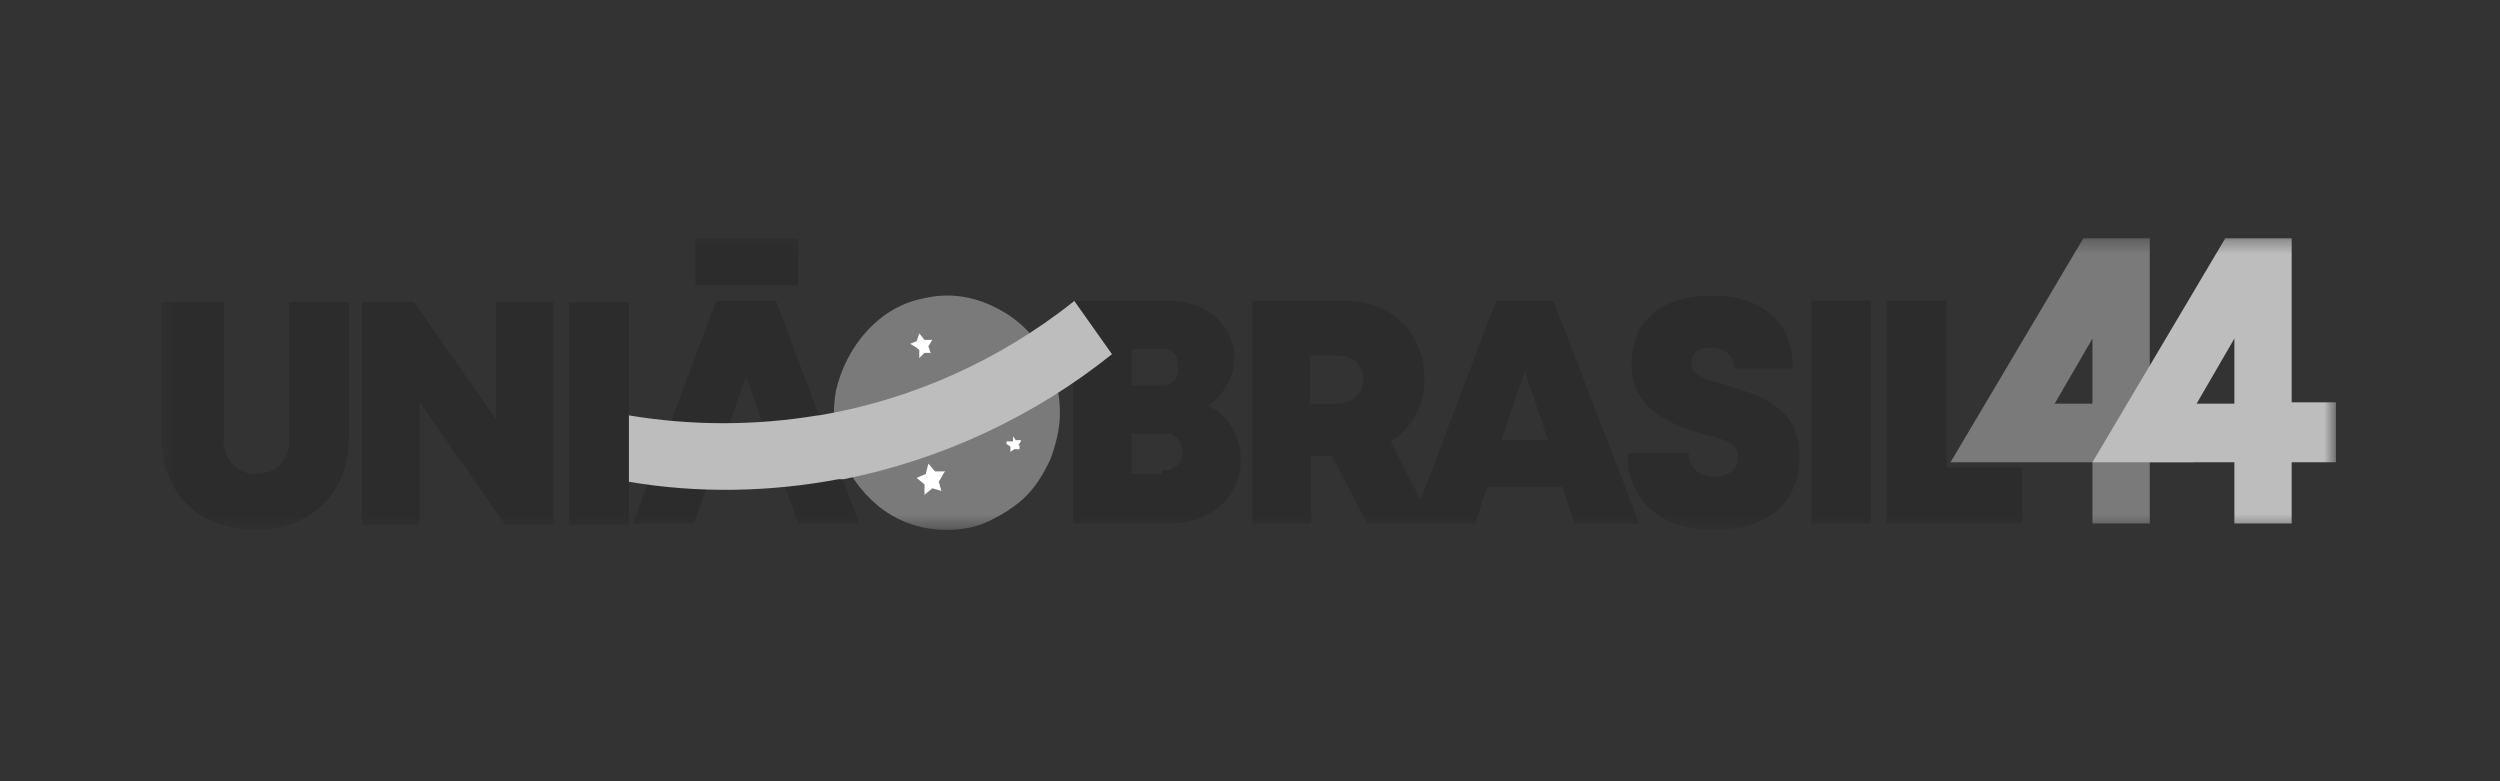 <svg width="192" height="60" viewBox="0 0 192 60" fill="none" xmlns="http://www.w3.org/2000/svg">
<rect x="0" y="0" width="192" height="60" fill="#333333" stroke="none"/>
<g clip-path="url(#clip0_2385_1709)">
<mask id="mask0_2385_1709" style="mask-type:luminance" maskUnits="userSpaceOnUse" x="12" y="18" width="168" height="23">
<path d="M179.4 18.301H12.4V40.601H179.4V18.301Z" fill="white"/>
</mask>
<g mask="url(#mask0_2385_1709)">
<path d="M92.7 31.202C93.3 30.802 93.8 30.302 94.2 29.602C94.6 29.002 94.8 28.202 94.8 27.502C94.8 25.002 92.7 23.102 89.8 23.102H82.4V40.202H90C93 40.202 95.3 38.102 95.3 35.302C95.3 34.402 95.1 33.602 94.6 32.802C94.1 32.002 93.5 31.502 92.7 31.102V31.202ZM86.9 26.802H89C89.2 26.802 89.4 26.802 89.6 26.802C89.8 26.802 90 27.002 90.1 27.102C90.2 27.202 90.4 27.402 90.4 27.602C90.4 27.802 90.5 28.002 90.5 28.202C90.5 28.402 90.5 28.602 90.4 28.802C90.4 29.002 90.2 29.202 90.1 29.302C90 29.402 89.8 29.502 89.6 29.602C89.4 29.602 89.2 29.602 89 29.602H86.9V26.602V26.802ZM89.2 36.402H86.9V33.302H89.2C89.4 33.302 89.6 33.302 89.8 33.302C90 33.302 90.2 33.502 90.3 33.602C90.5 33.702 90.6 33.902 90.7 34.102C90.7 34.302 90.8 34.502 90.8 34.702C90.8 34.902 90.8 35.102 90.7 35.302C90.7 35.502 90.5 35.702 90.3 35.802C90.1 35.902 90 36.102 89.8 36.102C89.6 36.102 89.4 36.102 89.2 36.102V36.402Z" fill="#2C2C2C"/>
<path d="M114.9 23.102L109.1 38.402L106.8 33.902C107.6 33.402 108.3 32.702 108.7 31.902C109.2 31.102 109.4 30.102 109.4 29.102C109.4 25.502 106.8 23.102 103.3 23.102H96.2V40.202H100.7V35.002H102.3L105 40.202H113.3L114.2 37.402H120L120.9 40.202H125.9L119.3 23.102H114.9ZM102.7 31.002H100.6V27.302H102.7C104 27.302 104.7 28.102 104.7 29.102C104.7 30.102 104 31.002 102.7 31.002ZM115.3 33.802L117.1 28.502L118.9 33.802H115.3Z" fill="#2C2C2C"/>
<path d="M132.7 29.601C131.2 29.201 129.9 28.901 129.9 27.901C129.9 26.901 130.7 26.701 131.5 26.701C132.3 26.701 133.2 27.201 133.2 28.301H137.7C137.7 24.801 135.4 22.701 131.5 22.701C127.6 22.701 125.3 24.601 125.3 28.001C125.3 31.401 128.3 32.601 130.7 33.301C132.3 33.701 133.5 34.001 133.5 35.101C133.5 36.201 132.6 36.601 131.6 36.601C130.6 36.601 129.7 36.001 129.7 34.801H125C125 38.501 127.6 40.701 131.6 40.701C135.6 40.701 138.2 38.801 138.2 35.001C138.2 31.201 135 30.301 132.6 29.601" fill="#2C2C2C"/>
<path d="M143.701 23.102H139.101V40.202H143.701V23.102Z" fill="#2C2C2C"/>
<path d="M149.5 35.902V23.102H144.9V40.202H155.3V35.902H149.5Z" fill="#2C2C2C"/>
<path d="M19.6 40.701C23.8 40.701 26.8 37.901 26.8 33.701V23.201H22.2V33.601C22.2 34.001 22.2 34.301 22.1 34.701C22 35.001 21.8 35.301 21.6 35.601C21.4 35.901 21.1 36.101 20.7 36.201C20.4 36.301 20 36.401 19.7 36.401C19.4 36.401 19 36.401 18.7 36.201C18.4 36.101 18.1 35.901 17.8 35.601C17.6 35.301 17.4 35.001 17.3 34.701C17.2 34.401 17.1 34.001 17.2 33.601V23.201H12.4V33.701C12.4 37.901 15.4 40.701 19.6 40.701Z" fill="#2C2C2C"/>
<path d="M32.301 31.001L38.801 40.301H42.501V23.201H38.101V32.201L31.801 23.201H27.801V40.301H32.201V31.001H32.301Z" fill="#2C2C2C"/>
<path d="M48.3 23.201H43.7V40.301H48.3V23.201Z" fill="#2C2C2C"/>
<path d="M57.301 28.902L61.301 40.202H66.001L59.601 23.102H55.001L48.601 40.202H53.301L57.301 28.902Z" fill="#2C2C2C"/>
<path d="M61.3 18.301H53.4V21.901H61.3V18.301Z" fill="#2C2C2C"/>
<path d="M81.4 31.701C81.4 29.901 80.9 28.201 79.9 26.701C79.001 25.201 77.6 24.101 76.001 23.401C74.4 22.701 72.701 22.501 71.001 22.901C69.3 23.201 67.8 24.101 66.6 25.401C65.4 26.701 64.6 28.301 64.201 30.001C63.901 31.701 64.001 33.501 64.701 35.201C65.4 36.801 66.501 38.201 67.9 39.201C69.3 40.201 71.001 40.701 72.701 40.701C73.8 40.701 75.001 40.501 76.001 40.001C77.001 39.501 78.001 38.901 78.8 38.101C79.6 37.301 80.201 36.301 80.701 35.201C81.1 34.101 81.4 32.901 81.4 31.801V31.701Z" fill="#7A7A7A"/>
<path d="M70.6 26.902V27.502L71 27.102H71.5C71.5 27.302 71.5 27.302 71.5 27.202L71.3 26.602L71.6 26.102H71L70.6 25.602L70.4 26.202L69.9 26.402L70.4 26.702L70.6 26.902Z" fill="white"/>
<path d="M72.6 36.202H71.8L71.3 35.602L71.1 36.402L70.4 36.702L71 37.202V38.002L71.6 37.502L72.3 37.702L72.1 37.002L72.5 36.302" fill="white"/>
<path d="M78.401 33.8H78.001L77.801 33.5V33.9C77.701 33.9 77.701 33.9 77.701 33.9H77.301C77.301 34.1 77.301 34.1 77.301 34.1L77.601 34.3V34.7L77.901 34.5H78.301C78.301 34.6 78.301 34.6 78.301 34.6V34.2C78.201 34.2 78.201 34.2 78.201 34.2L78.401 33.9V33.8Z" fill="white"/>
<path d="M82.401 23.202C76.701 27.702 70.001 30.702 62.901 31.902H62.801C58.001 32.702 53.101 32.702 48.301 31.902V37.002C53.601 37.902 59.101 37.802 64.401 36.802H64.801C72.301 35.302 79.401 32.002 85.401 27.202L82.501 23.102L82.401 23.202Z" fill="#BDBDBD"/>
<path d="M165.101 30.901V18.301H160.001L149.801 35.501H160.701V40.201H165.101V35.501H168.501V30.901H165.101ZM160.701 26.001V31.001H157.801L160.701 26.001Z" fill="#7A7A7A"/>
<path d="M176 30.901V18.301H170.9L160.7 35.501H171.6V40.201H176V35.501H179.4V30.901H176ZM171.6 26.001V31.001H168.7L171.6 26.001Z" fill="#BDBDBD"/>
</g>
</g>
<defs>
<clipPath id="clip0_2385_1709">
<rect width="168" height="23" fill="white" transform="translate(12 18)"/>
</clipPath>
</defs>
</svg>

